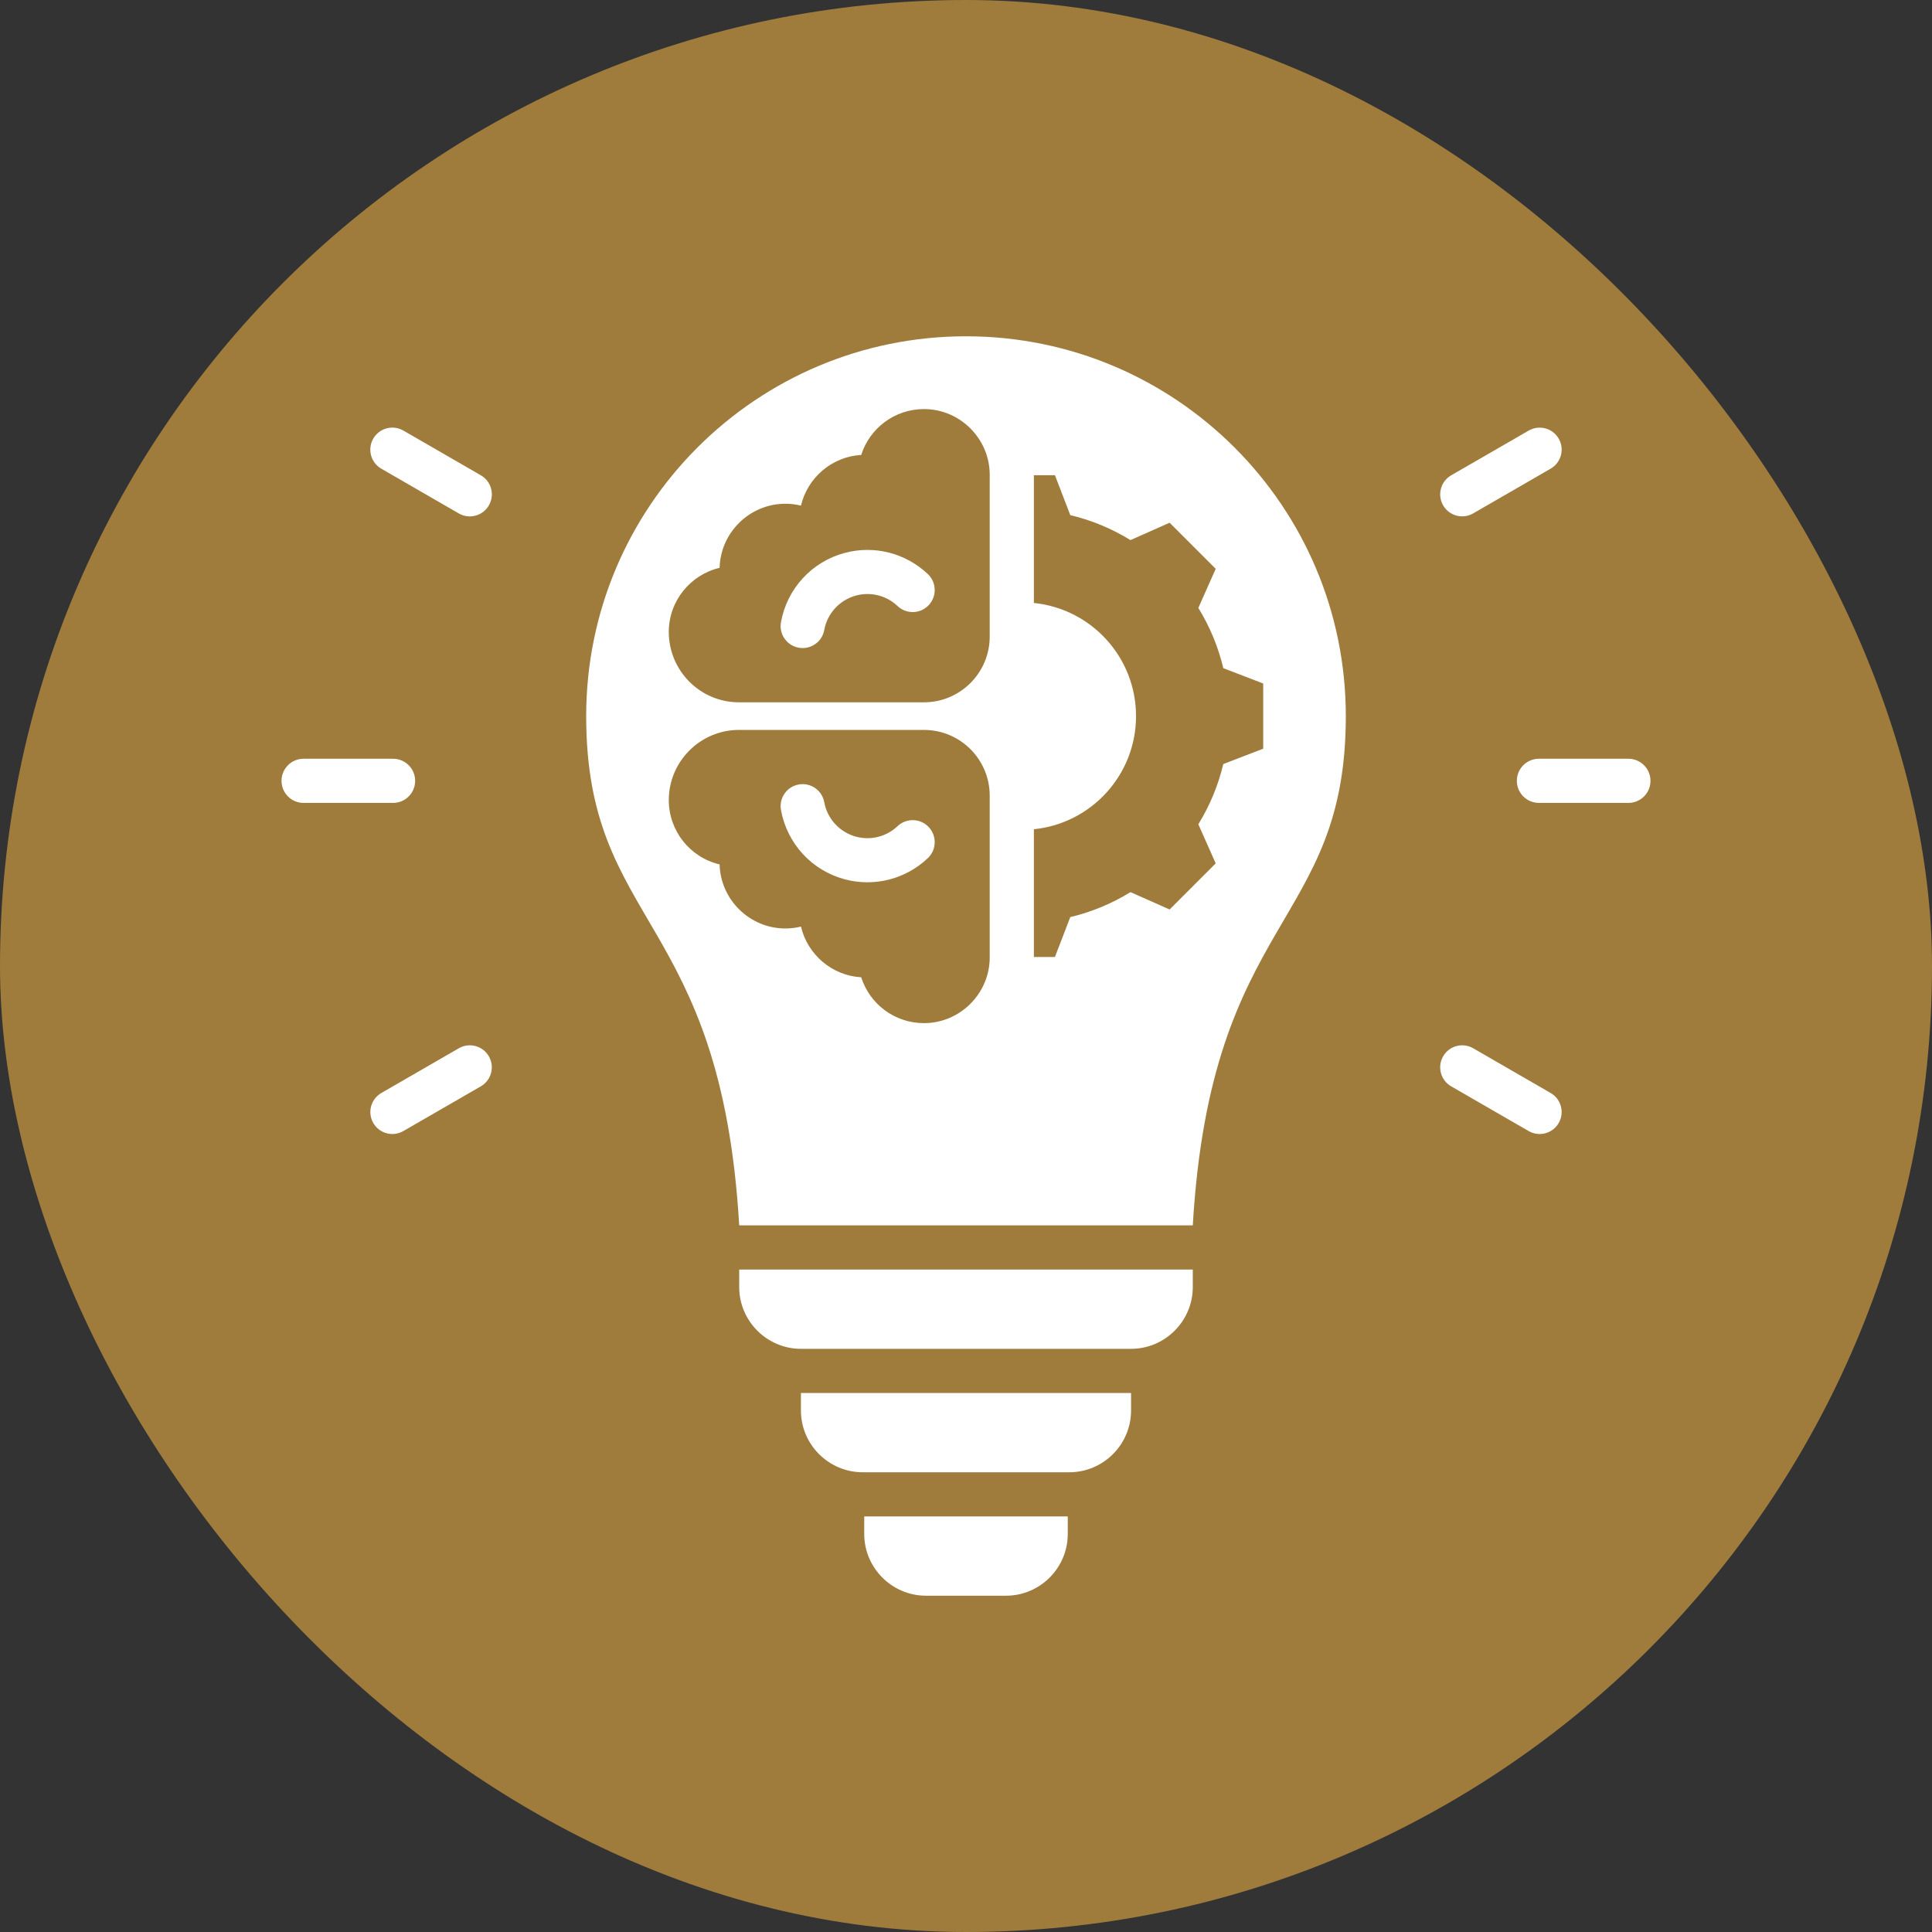 <svg xmlns="http://www.w3.org/2000/svg" width="140" height="140" viewBox="0 0 140 140" fill="none"><rect x="0" y="0" width="140" height="140" fill="#333333" stroke="none"/><rect width="140" height="140" rx="70" fill="#9F7C3C"></rect><path fill-rule="evenodd" clip-rule="evenodd" d="M62.625 109.886V111.159C62.625 113.618 64.638 115.631 67.098 115.631H72.902C75.362 115.631 77.374 113.619 77.374 111.159V109.886H62.625ZM105.161 78.722C104.398 78.284 104.135 77.31 104.573 76.547C105.012 75.784 105.985 75.521 106.748 75.959L112.363 79.201C113.126 79.639 113.389 80.613 112.95 81.376C112.512 82.139 111.538 82.402 110.775 81.963L105.161 78.722ZM111.517 58.182C110.633 58.182 109.917 57.466 109.917 56.582C109.917 55.699 110.633 54.982 111.517 54.982H118C118.883 54.982 119.6 55.699 119.6 56.582C119.6 57.466 118.883 58.182 118 58.182H111.517ZM106.748 37.205C105.986 37.643 105.012 37.38 104.574 36.617C104.135 35.855 104.398 34.881 105.161 34.442L110.776 31.201C111.538 30.762 112.512 31.025 112.951 31.788C113.389 32.551 113.126 33.525 112.363 33.963L106.748 37.205ZM33.251 75.959C34.014 75.521 34.988 75.784 35.426 76.547C35.865 77.309 35.602 78.283 34.839 78.722L29.224 81.963C28.461 82.402 27.488 82.138 27.049 81.376C26.611 80.613 26.874 79.639 27.637 79.201L33.251 75.959ZM28.483 54.982C29.366 54.982 30.083 55.699 30.083 56.582C30.083 57.466 29.366 58.182 28.483 58.182H22C21.116 58.182 20.4 57.466 20.4 56.582C20.4 55.699 21.116 54.982 22 54.982H28.483ZM34.845 34.442C35.608 34.884 35.868 35.861 35.426 36.623C34.984 37.386 34.008 37.647 33.245 37.205L27.631 33.963C26.868 33.522 26.608 32.545 27.049 31.782C27.491 31.019 28.468 30.759 29.231 31.201L34.845 34.442ZM70 24.369C85.2 24.369 97.523 36.691 97.523 51.892C97.523 67.177 87.758 66.264 86.434 88.795H53.566C52.242 66.264 42.477 67.177 42.477 51.892C42.477 36.691 54.799 24.369 70 24.369ZM67.237 41.601C65.625 40.074 63.353 39.492 61.208 40.067C58.822 40.706 57.033 42.658 56.592 45.086C56.437 45.953 57.013 46.781 57.88 46.936C58.746 47.092 59.575 46.515 59.73 45.649C59.949 44.444 60.851 43.471 62.033 43.154C63.098 42.869 64.236 43.154 65.037 43.913C65.676 44.52 66.686 44.495 67.293 43.857C67.901 43.218 67.876 42.208 67.237 41.601ZM65.037 59.87C64.236 60.629 63.098 60.914 62.033 60.629C60.851 60.312 59.949 59.34 59.73 58.135C59.575 57.268 58.746 56.692 57.88 56.847C57.013 57.002 56.437 57.831 56.592 58.697C57.033 61.126 58.822 63.077 61.208 63.716C63.353 64.291 65.625 63.709 67.237 62.182C67.875 61.575 67.9 60.565 67.293 59.926C66.686 59.288 65.675 59.263 65.037 59.87ZM74.919 34.436V43.694C79.076 44.114 82.321 47.623 82.321 51.892C82.321 56.16 79.076 59.67 74.919 60.09V69.347H76.444L77.557 66.456C79.099 66.089 80.571 65.478 81.92 64.647L84.754 65.905L88.095 62.564L86.836 59.73C87.666 58.381 88.278 56.909 88.644 55.367L91.537 54.254V49.529L88.645 48.416C88.278 46.874 87.667 45.402 86.836 44.053L88.095 41.219L84.754 37.878L81.919 39.137C80.57 38.306 79.098 37.695 77.557 37.328L76.444 34.435L74.919 34.436ZM66.951 74.14C69.573 74.14 71.719 71.995 71.719 69.372V57.66C71.719 55.026 69.584 52.892 66.951 52.892H53.549C50.748 52.892 48.463 55.176 48.463 57.978C48.463 60.195 49.986 62.13 52.145 62.637C52.212 65.21 54.338 67.281 56.912 67.281C57.3 67.281 57.679 67.233 58.041 67.144C58.515 69.162 60.281 70.697 62.406 70.817C63.015 72.743 64.82 74.14 66.951 74.14ZM66.951 29.643C64.82 29.643 63.015 31.041 62.407 32.967C60.281 33.086 58.515 34.621 58.041 36.639C57.679 36.55 57.301 36.503 56.912 36.503C54.338 36.503 52.212 38.574 52.145 41.146C50.041 41.641 48.463 43.539 48.463 45.789C48.463 48.6 50.733 50.892 53.549 50.892H66.951C69.584 50.892 71.719 48.757 71.719 46.123V34.412C71.719 31.789 69.573 29.643 66.951 29.643ZM53.566 91.995V93.268C53.566 95.728 55.579 97.741 58.038 97.741H81.962C84.421 97.741 86.434 95.728 86.434 93.268V91.995H53.566ZM77.489 106.686C79.949 106.686 81.961 104.674 81.961 102.213V100.941H58.038V102.213C58.038 104.673 60.051 106.686 62.511 106.686H77.489Z" fill="white"></path></svg>